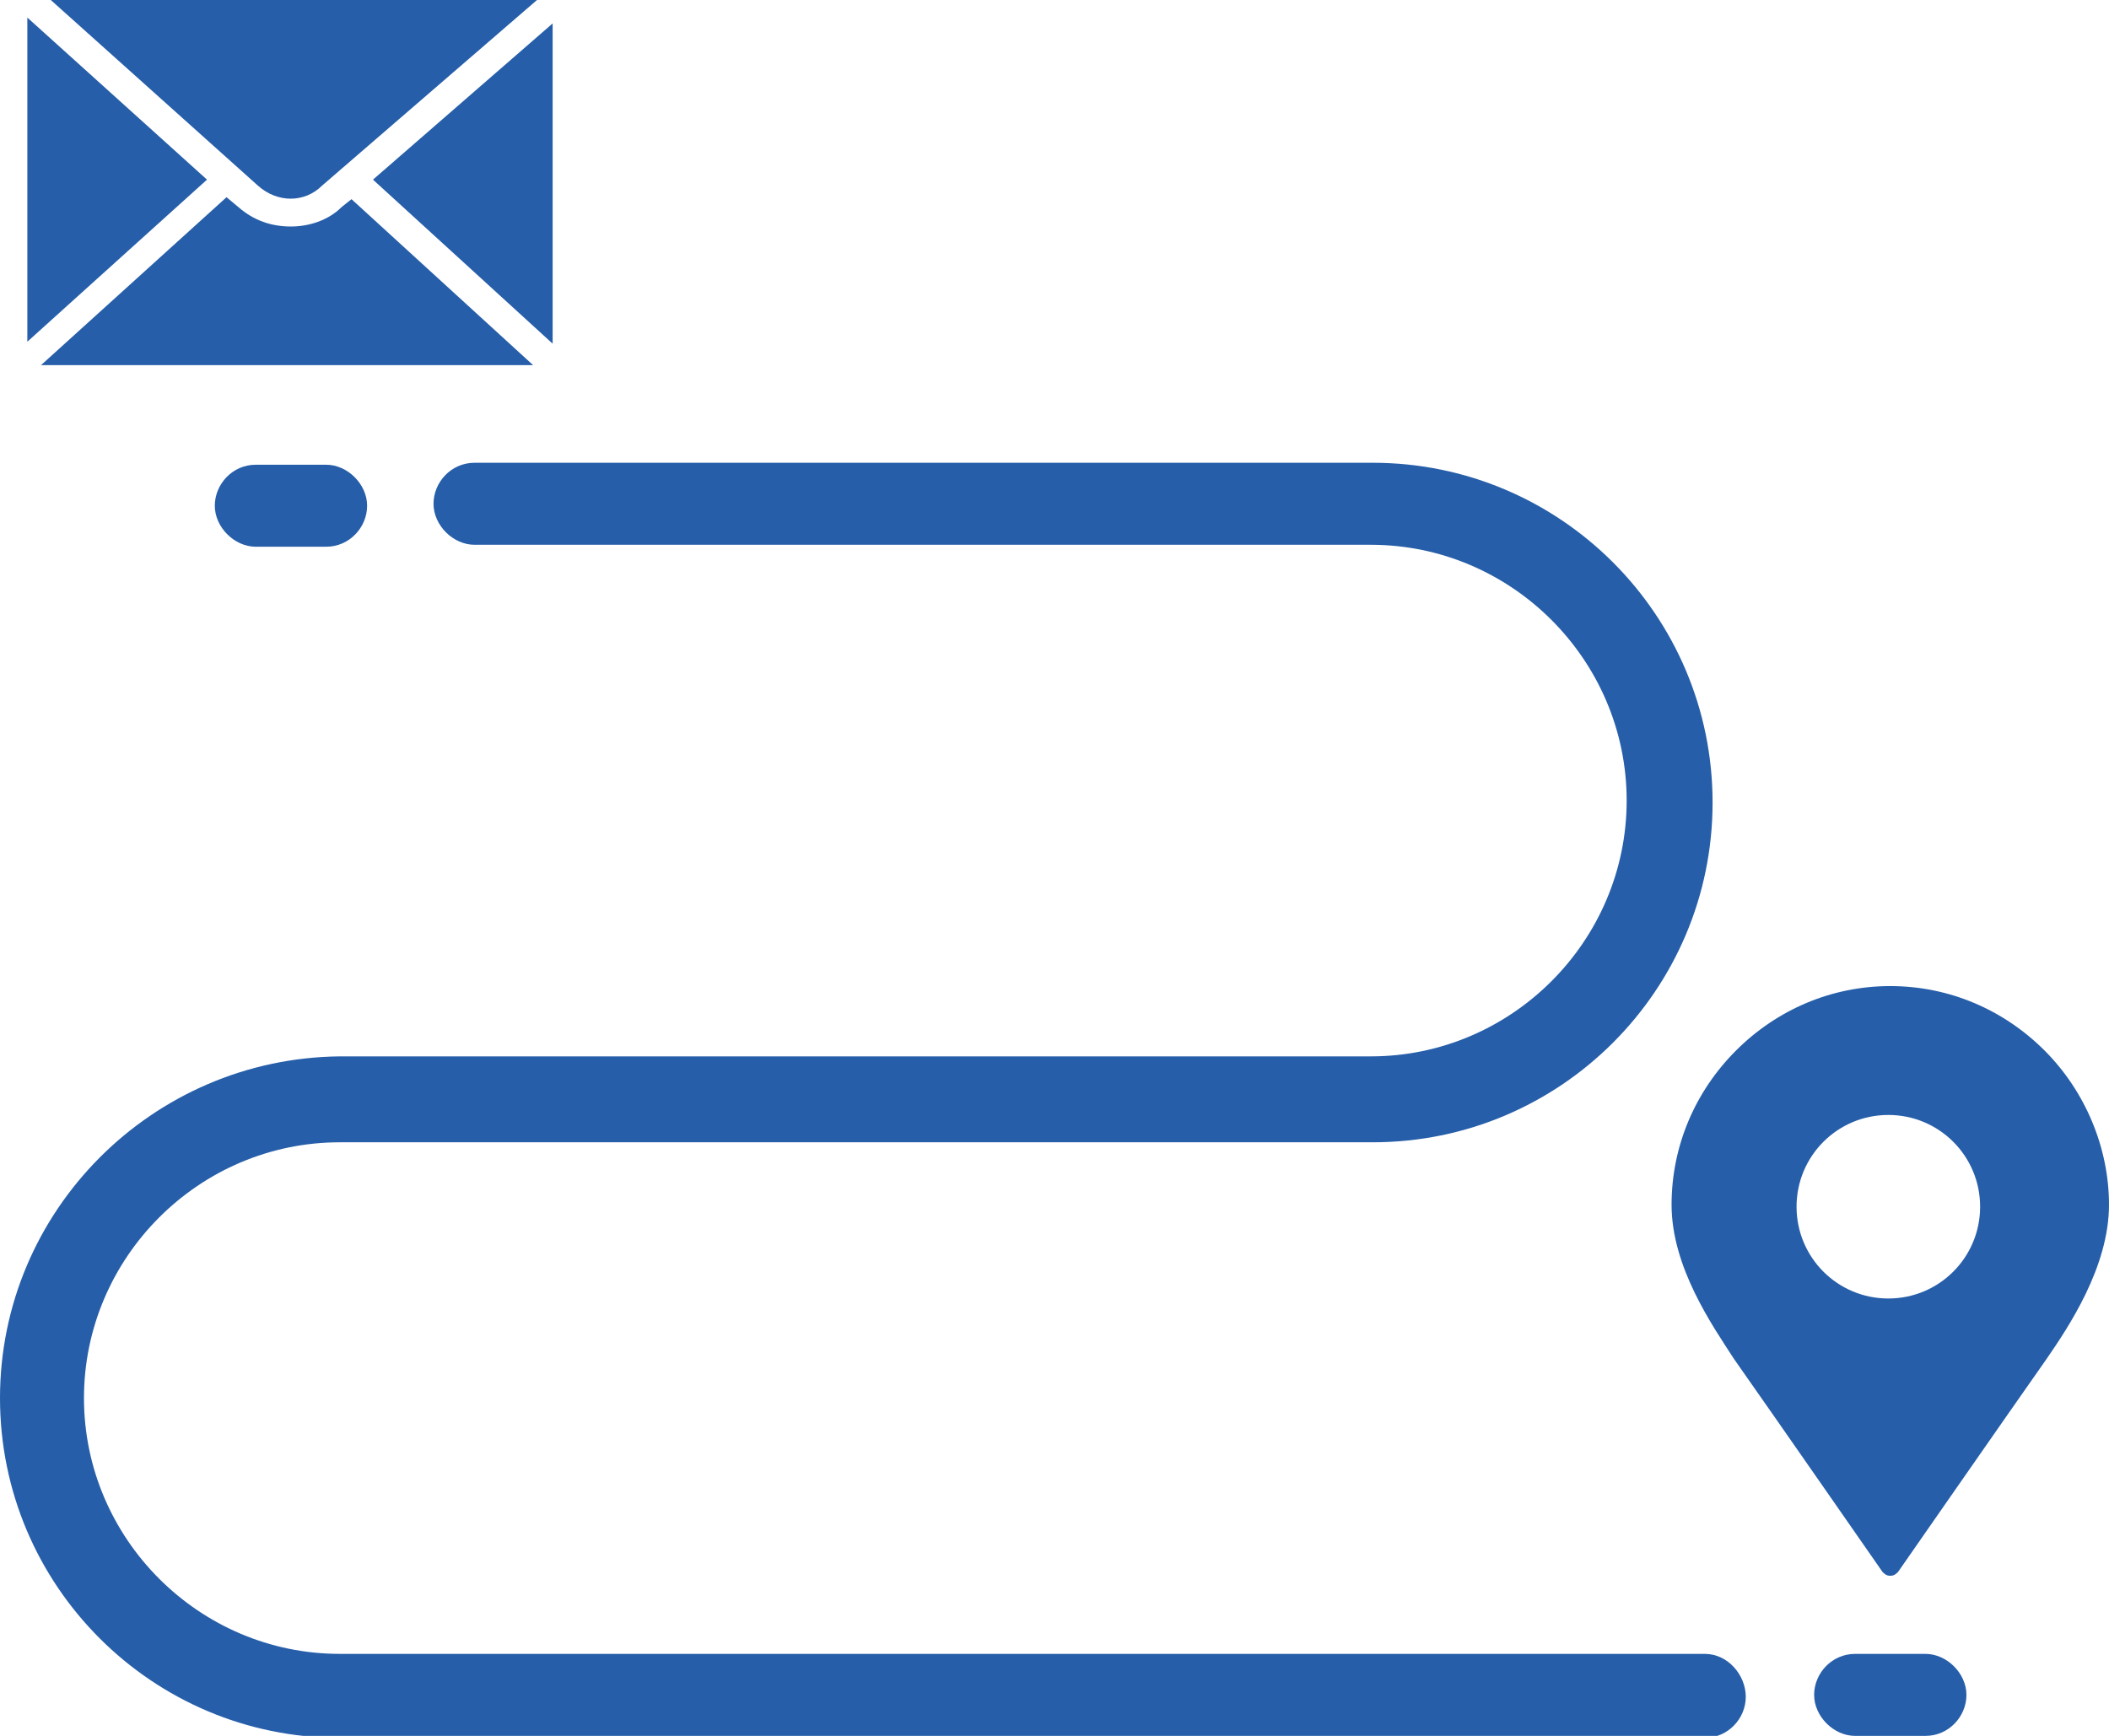 <?xml version="1.0" encoding="utf-8"?>
<!-- Generator: Adobe Illustrator 27.0.1, SVG Export Plug-In . SVG Version: 6.00 Build 0)  -->
<svg version="1.1" id="Calque_1" xmlns="http://www.w3.org/2000/svg" xmlns:xlink="http://www.w3.org/1999/xlink" x="0px" y="0px"
	 viewBox="0 0 108 88.9" style="enable-background:new 0 0 108 88.9;" xml:space="preserve">
<style type="text/css">
	.st0{fill:#265EA9;}
</style>
<g>
	<path class="st0" d="M104.7,53.8c-2.1-2.1-4.9-3.3-7.9-3.3c-3,0-5.8,1.2-7.9,3.3c-2.1,2.1-3.3,4.9-3.3,7.9c0,3.2,2.1,6.2,3.2,7.9
		c1.9,2.7,7.6,10.9,7.6,10.9c0.1,0.1,0.2,0.2,0.4,0.2s0.3-0.1,0.4-0.2c0,0,5.7-8.2,7.6-10.9c1.1-1.6,3.2-4.7,3.2-7.9
		C108,58.8,106.8,55.9,104.7,53.8z M101.4,61.8c0,2.6-2.1,4.7-4.7,4.7c-2.6,0-4.7-2.1-4.7-4.7c0-2.6,2.1-4.7,4.7-4.7
		C99.3,57.1,101.4,59.2,101.4,61.8z"/>
	<path class="st0" d="M87.3,84.7H17.4c-7.2,0-13.1-5.9-13.1-13.1c0-7.2,5.9-13.1,13.1-13.1h52.9c9.6,0,17.4-7.8,17.4-17.4
		s-7.8-17.4-17.4-17.4H24.3c-1.2,0-2.1,1-2.1,2.1s1,2.1,2.1,2.1h45.9c7.2,0,13.1,5.9,13.1,13.1c0,7.2-5.9,13.1-13.1,13.1H17.4
		C7.8,54.2,0,62,0,71.6s7.8,17.4,17.4,17.4h69.9c1.2,0,2.1-1,2.1-2.1S88.5,84.7,87.3,84.7z"/>
	<path class="st0" d="M98.6,84.7h-3.6c-1.2,0-2.1,1-2.1,2.1s1,2.1,2.1,2.1h3.6c1.2,0,2.1-1,2.1-2.1S99.7,84.7,98.6,84.7z"/>
	<path class="st0" d="M13.1,23.8c-1.2,0-2.1,1-2.1,2.1s1,2.1,2.1,2.1h3.6c1.2,0,2.1-1,2.1-2.1s-1-2.1-2.1-2.1H13.1z"/>
	<polygon class="st0" points="28.3,1.2 19.1,9.2 28.3,17.6 	"/>
	<path class="st0" d="M1.4,0.9C1.4,0.9,1.4,0.9,1.4,0.9l0,16.6l9.2-8.3L1.4,0.9z"/>
	<path class="st0" d="M16.5,9.5L27.5,0c0,0,0,0-0.1,0H2.6l10.6,9.5C14.2,10.4,15.6,10.4,16.5,9.5z"/>
	<path class="st0" d="M18,10.2l-0.5,0.4c-0.7,0.7-1.7,1-2.6,1c-1,0-1.9-0.3-2.7-1l-0.6-0.5l-9.5,8.6c0,0,0.1,0,0.1,0h25.1L18,10.2z"
		/>
</g>
</svg>
